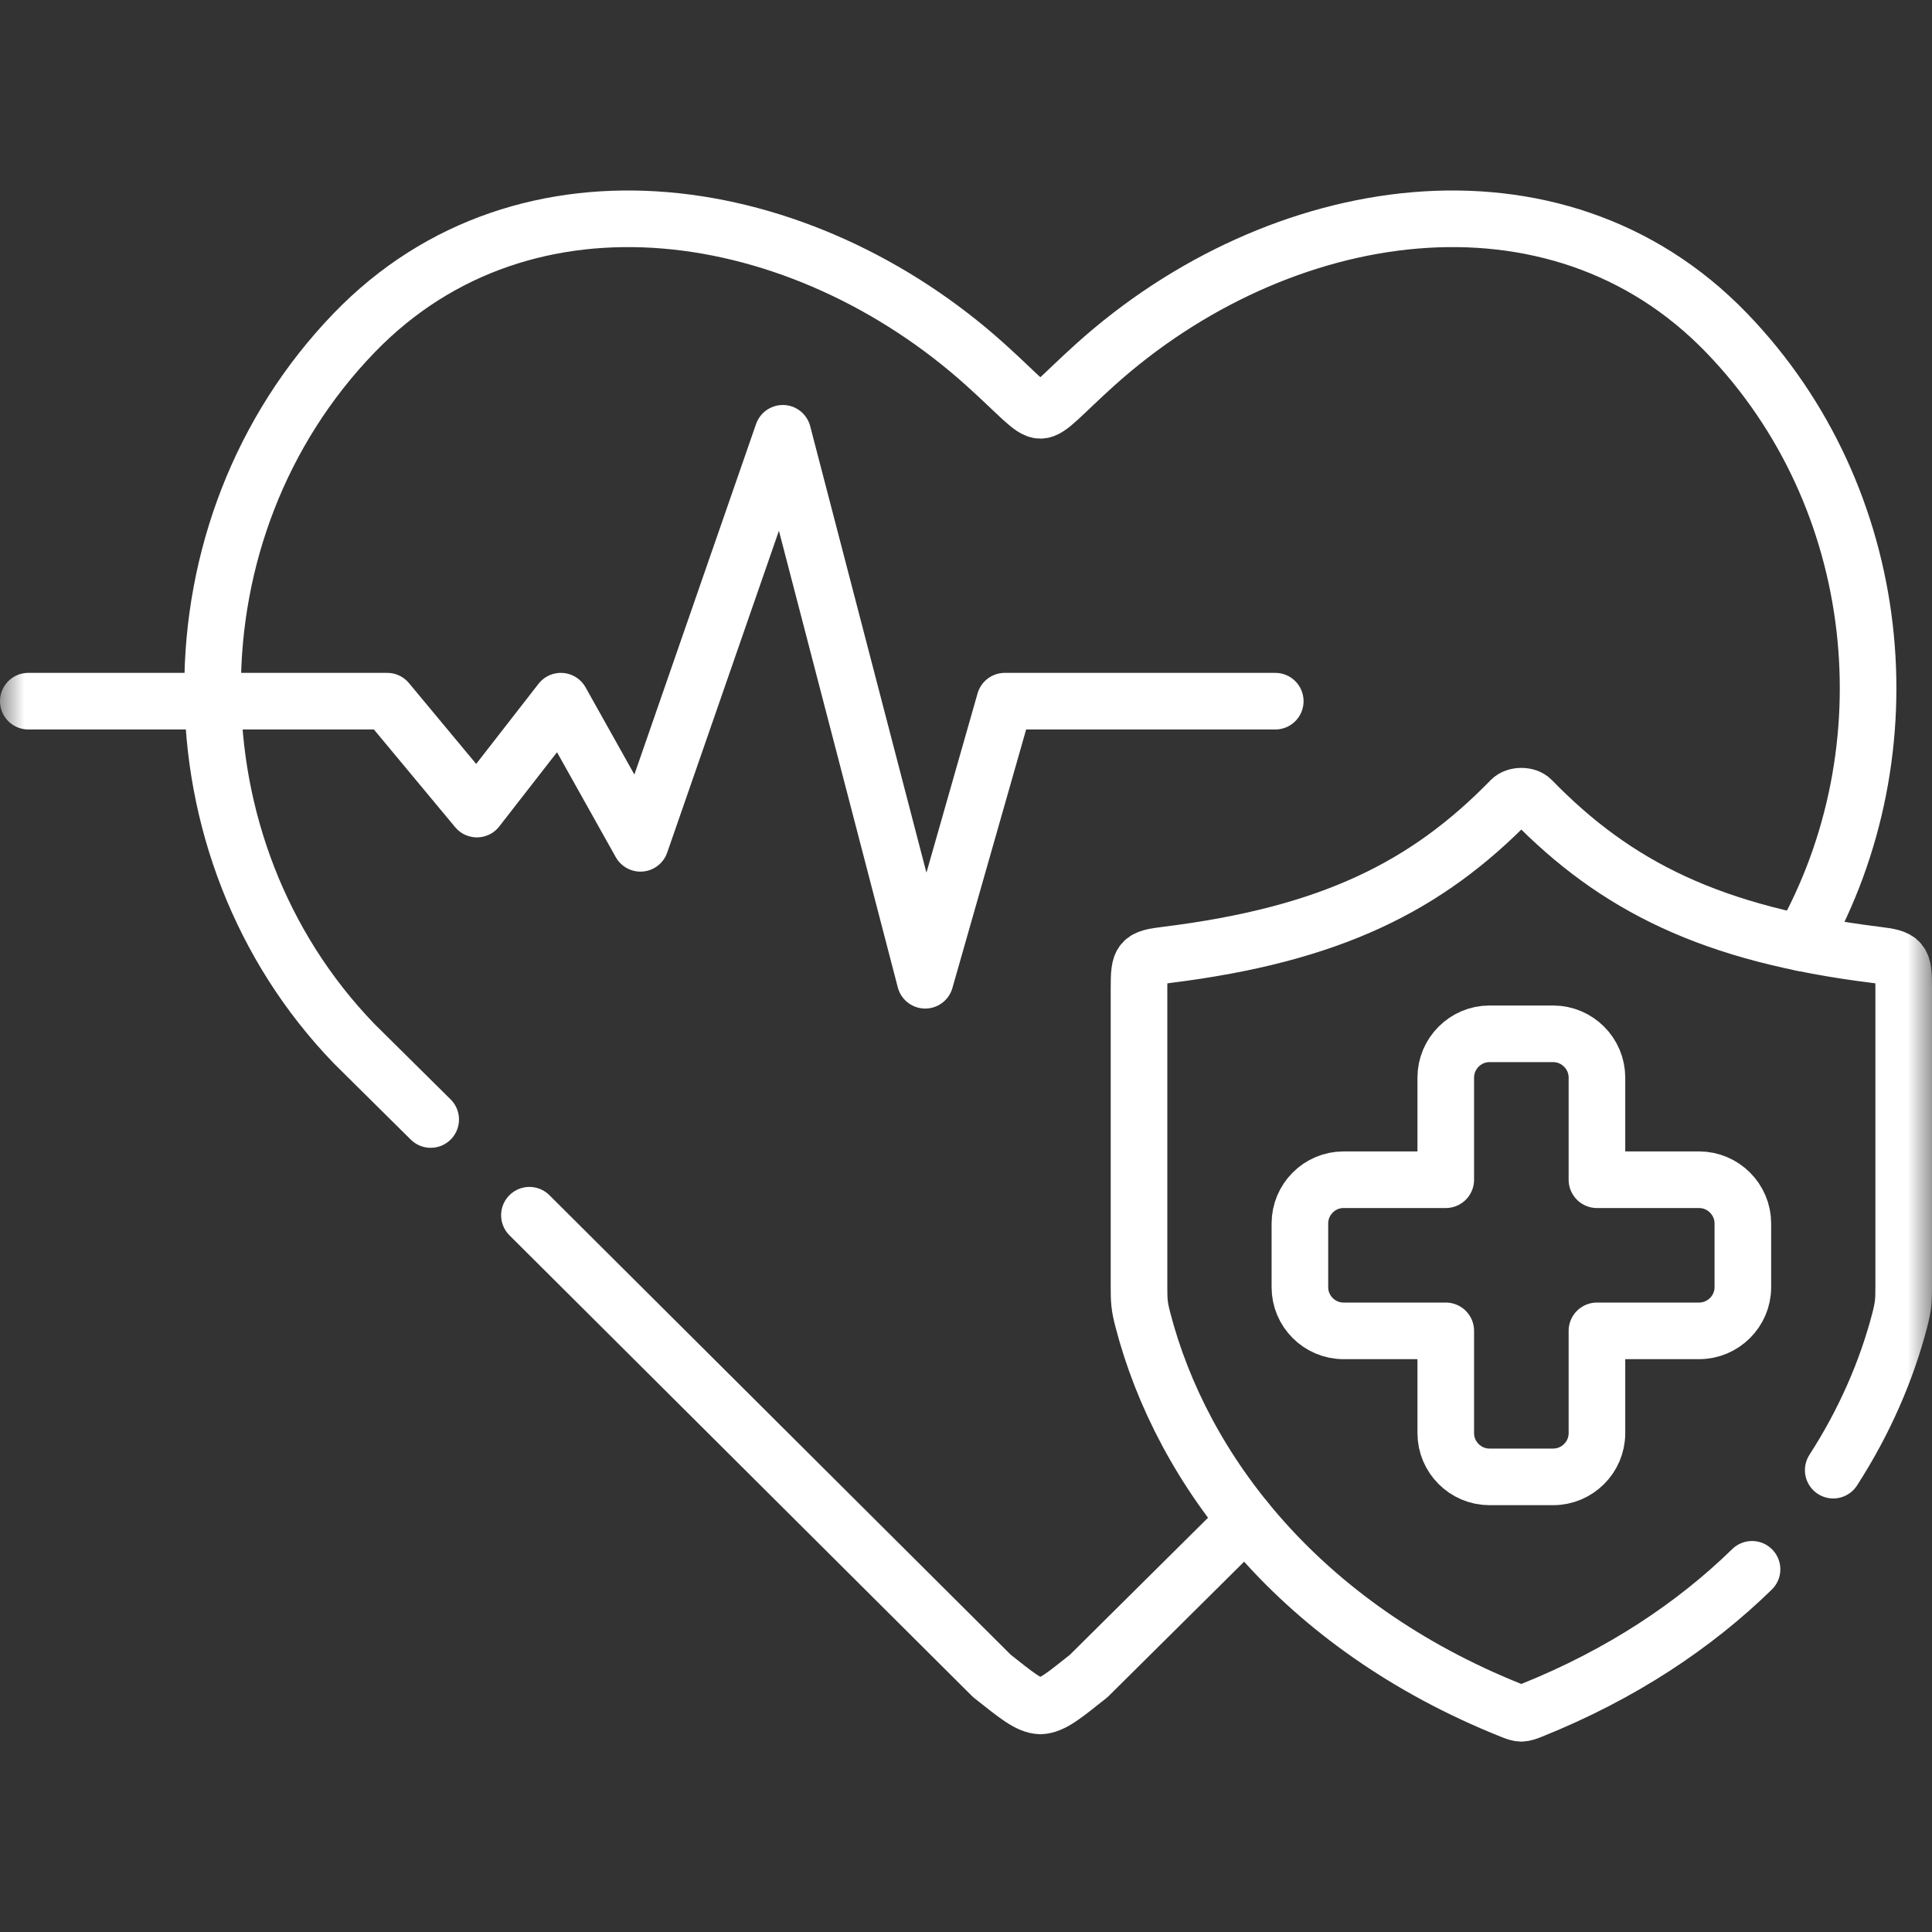 <svg width="40" height="40" viewBox="0 0 40 40" fill="none" xmlns="http://www.w3.org/2000/svg">
<rect x="0" y="0" width="40" height="40" fill="#333333" stroke="none"/>
<mask id="mask0_1592_4620" style="mask-type:luminance" maskUnits="userSpaceOnUse" x="0" y="0" width="40" height="40">
<path d="M0 3.8147e-06H40V40H0V3.8147e-06Z" fill="white"/>
</mask>
<g mask="url(#mask0_1592_4620)">
<path d="M26.403 14.517H20.803L19.155 20.295L16.207 8.971L13.26 17.46L11.612 14.517L9.874 16.751L8.016 14.517H0.586" stroke="white" stroke-width="1.172" stroke-miterlimit="10" stroke-linecap="round" stroke-linejoin="round"/>
<path d="M35.178 24.425H33.063V22.31C33.063 21.812 32.655 21.404 32.157 21.404H30.837C30.341 21.404 29.933 21.812 29.933 22.31V24.425H27.816C27.318 24.425 26.913 24.833 26.913 25.331V26.651C26.913 27.147 27.318 27.554 27.816 27.554H29.933V29.672C29.933 30.17 30.341 30.577 30.837 30.577H32.157C32.655 30.577 33.063 30.17 33.063 29.672V27.554H35.178C35.676 27.554 36.084 27.147 36.084 26.651V25.331C36.084 24.833 35.676 24.425 35.178 24.425Z" stroke="white" stroke-width="1.172" stroke-miterlimit="10" stroke-linecap="round" stroke-linejoin="round"/>
<path d="M37.955 30.438C38.606 29.428 39.062 28.372 39.334 27.326C39.407 27.038 39.414 26.934 39.414 26.642V20.454C39.414 19.876 39.383 19.836 38.843 19.77C35.43 19.347 33.45 18.346 31.712 16.561C31.614 16.459 31.382 16.459 31.282 16.561C29.544 18.346 27.564 19.347 24.153 19.77C23.611 19.836 23.582 19.876 23.582 20.454V26.642C23.582 26.934 23.587 27.038 23.662 27.326C24.47 30.44 26.919 33.662 31.282 35.41C31.486 35.492 31.508 35.492 31.712 35.41C33.574 34.663 35.087 33.649 36.274 32.491" stroke="white" stroke-width="1.172" stroke-miterlimit="10" stroke-linecap="round" stroke-linejoin="round"/>
<path d="M8.917 23.178L7.332 21.608C3.425 17.56 3.425 10.938 7.332 6.892C10.879 3.215 16.613 4.137 20.404 7.552C21.104 8.183 21.352 8.497 21.54 8.495C21.728 8.497 21.974 8.183 22.674 7.552C26.465 4.137 32.199 3.215 35.747 6.892C39.038 10.3 39.556 15.536 37.304 19.52M25.792 31.474L22.541 34.699C22.041 35.095 21.79 35.31 21.54 35.319C21.29 35.31 21.04 35.095 20.537 34.699L10.961 25.16" stroke="white" stroke-width="1.172" stroke-miterlimit="10" stroke-linecap="round" stroke-linejoin="round"/>
</g>
</svg>
